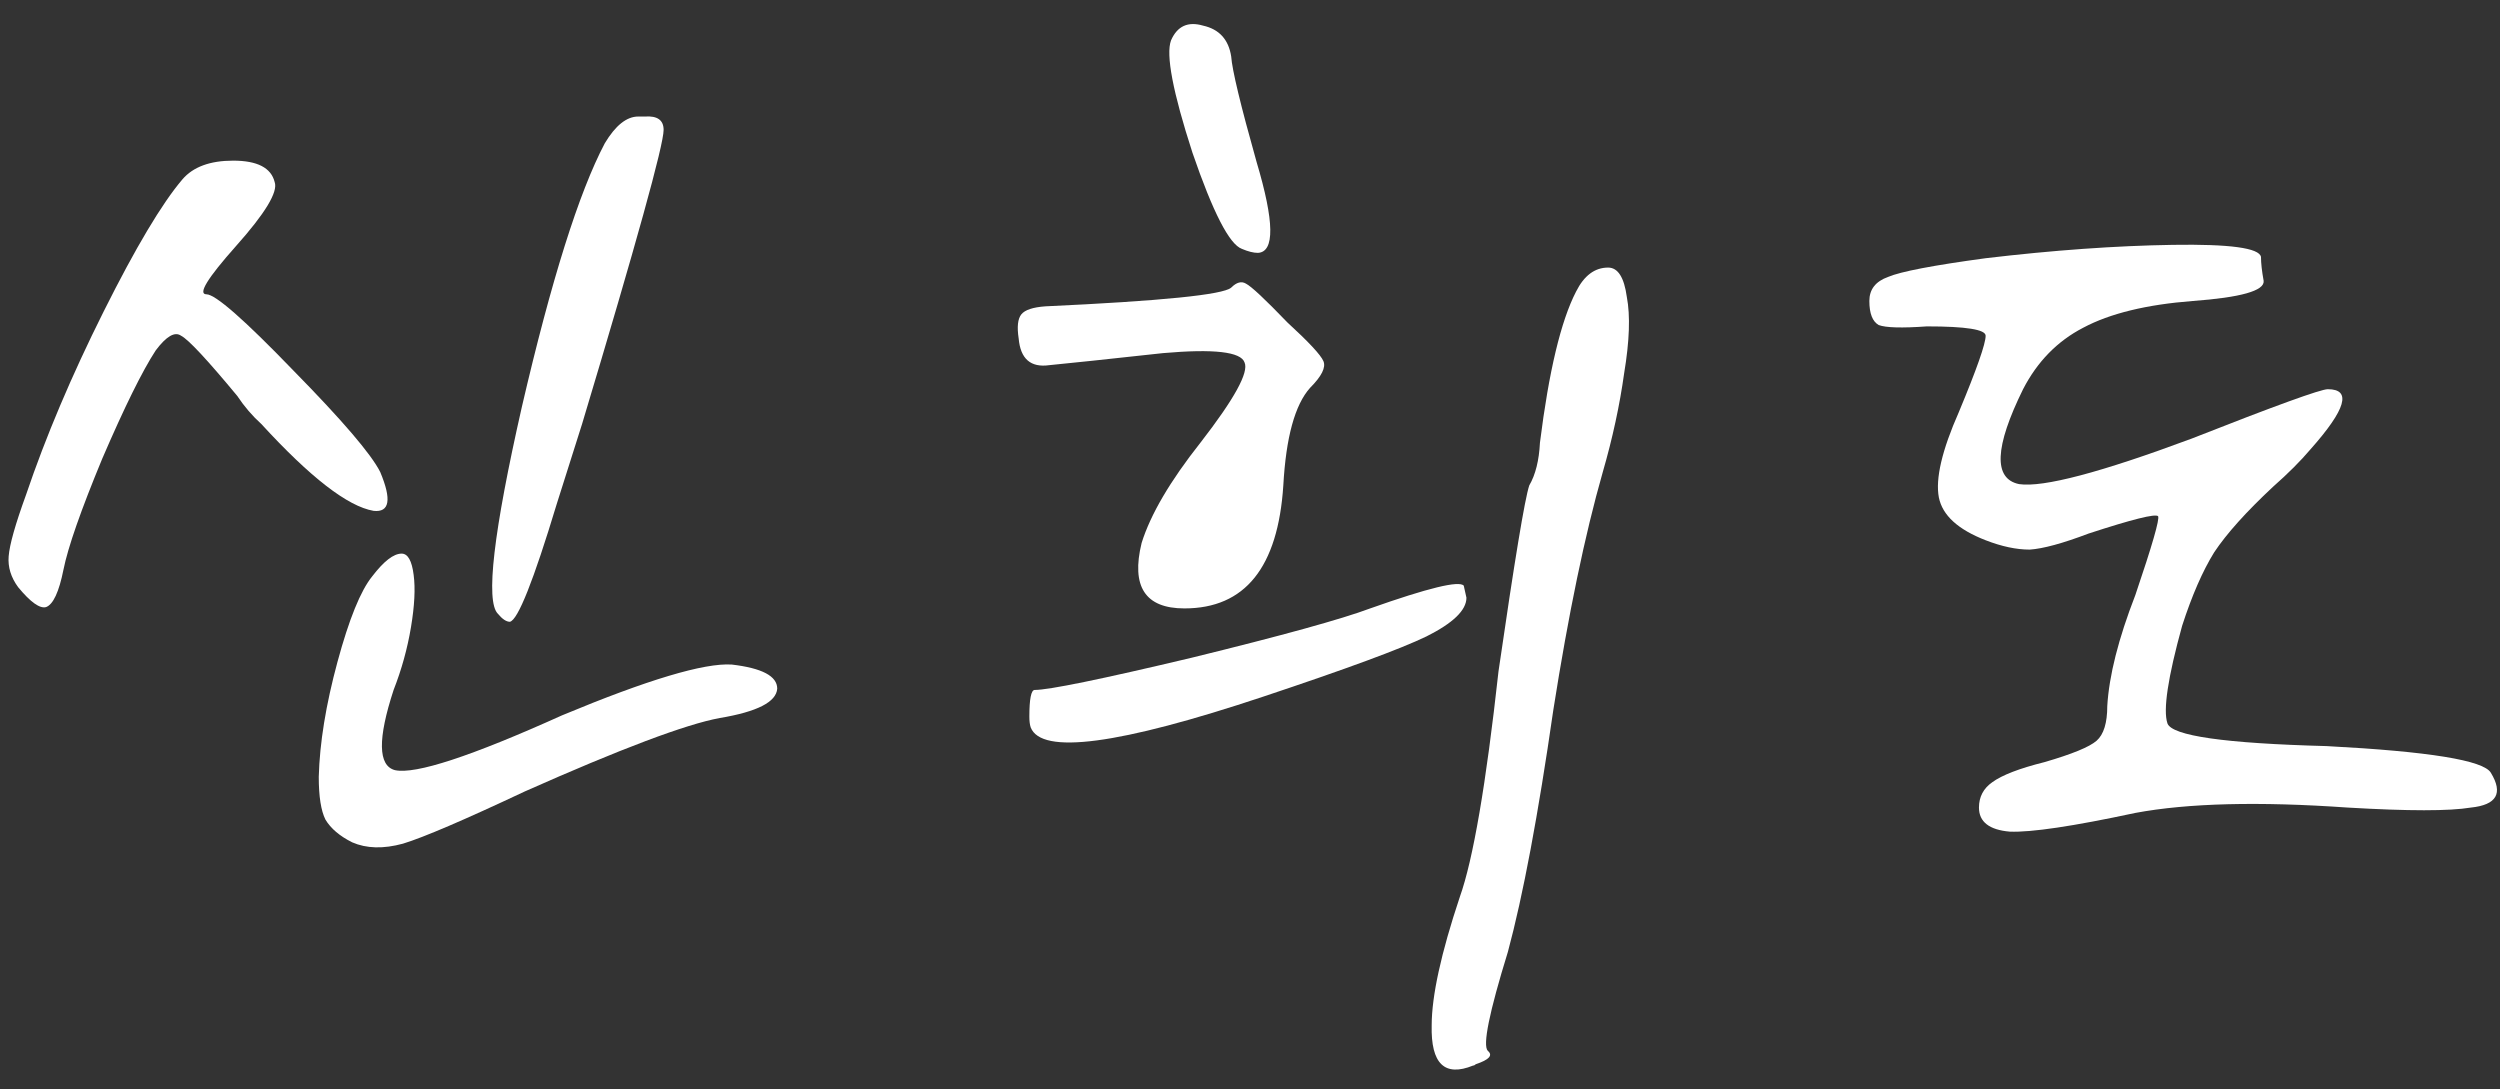 <svg width="101" height="44" viewBox="0 0 101 44" fill="none" xmlns="http://www.w3.org/2000/svg">
<rect x="0" y="0" width="101" height="44" fill="#333333" stroke="none"/>
<path d="M80.22 10.432C82.956 10.108 85.476 9.928 87.78 9.892C90.084 9.856 91.272 10.018 91.344 10.378C91.344 10.63 91.38 10.954 91.452 11.35C91.488 11.746 90.534 12.016 88.59 12.16C86.718 12.304 85.242 12.664 84.162 13.24C83.118 13.78 82.308 14.608 81.732 15.724C80.58 18.064 80.526 19.342 81.57 19.558C82.542 19.702 84.864 19.09 88.536 17.722C91.92 16.39 93.756 15.724 94.044 15.724C95.016 15.724 94.782 16.534 93.342 18.154C92.946 18.622 92.442 19.126 91.83 19.666C90.75 20.674 89.958 21.556 89.454 22.312C88.986 23.068 88.554 24.058 88.158 25.282C87.582 27.37 87.384 28.684 87.564 29.224C87.744 29.728 89.886 30.034 93.99 30.142C98.13 30.358 100.344 30.718 100.632 31.222C101.136 32.05 100.866 32.518 99.822 32.626C98.958 32.77 97.302 32.77 94.854 32.626C91.254 32.374 88.392 32.446 86.268 32.842C83.748 33.382 82.056 33.634 81.192 33.598C80.364 33.526 79.95 33.202 79.95 32.626C79.95 32.194 80.13 31.852 80.49 31.6C80.886 31.312 81.588 31.042 82.596 30.79C83.712 30.466 84.414 30.178 84.702 29.926C84.99 29.674 85.134 29.206 85.134 28.522C85.206 27.298 85.584 25.804 86.268 24.04C86.952 22.024 87.258 20.962 87.186 20.854C87.078 20.746 86.142 20.98 84.378 21.556C83.334 21.952 82.542 22.168 82.002 22.204C81.462 22.204 80.868 22.078 80.22 21.826C79.104 21.394 78.474 20.818 78.33 20.098C78.186 19.342 78.456 18.19 79.14 16.642C79.86 14.914 80.22 13.888 80.22 13.564C80.22 13.312 79.428 13.186 77.844 13.186C76.836 13.258 76.188 13.24 75.9 13.132C75.648 12.988 75.522 12.664 75.522 12.16C75.522 11.692 75.774 11.368 76.278 11.188C76.782 10.972 78.096 10.72 80.22 10.432Z" fill="white"/>
<path d="M50.172 10.054C49.668 9.874 49.002 8.578 48.174 6.166C47.382 3.718 47.094 2.206 47.31 1.63C47.562 1.054 47.994 0.856 48.606 1.036C49.254 1.18 49.632 1.594 49.74 2.278C49.776 2.818 50.118 4.24 50.766 6.544C51.486 8.956 51.504 10.18 50.82 10.216C50.64 10.216 50.424 10.162 50.172 10.054ZM63.672 11.782C63.996 11.134 64.428 10.81 64.968 10.81C65.364 10.81 65.616 11.206 65.724 11.998C65.868 12.754 65.832 13.78 65.616 15.076C65.436 16.372 65.148 17.704 64.752 19.072C64.032 21.592 63.366 24.796 62.754 28.684C62.142 32.932 61.53 36.19 60.918 38.458C60.162 40.906 59.892 42.238 60.108 42.454C60.324 42.634 60.162 42.814 59.622 42.994C59.586 43.03 59.55 43.048 59.514 43.048C58.362 43.516 57.804 42.976 57.84 41.428C57.84 40.24 58.218 38.512 58.974 36.244C59.514 34.732 60.036 31.69 60.54 27.118C61.188 22.654 61.602 20.152 61.782 19.612C62.034 19.18 62.178 18.604 62.214 17.884C62.574 15.004 63.06 12.97 63.672 11.782ZM49.74 11.62C49.956 11.404 50.154 11.35 50.334 11.458C50.55 11.566 51.108 12.088 52.008 13.024C52.872 13.816 53.358 14.338 53.466 14.59C53.574 14.842 53.394 15.202 52.926 15.67C52.314 16.354 51.954 17.668 51.846 19.612C51.63 22.924 50.298 24.58 47.85 24.58C46.266 24.58 45.69 23.698 46.122 21.934C46.482 20.782 47.274 19.432 48.498 17.884C49.866 16.12 50.46 15.04 50.28 14.644C50.136 14.212 49.038 14.086 46.986 14.266C44.682 14.518 43.152 14.68 42.396 14.752C41.64 14.86 41.226 14.5 41.154 13.672C41.082 13.204 41.118 12.88 41.262 12.7C41.406 12.52 41.73 12.412 42.234 12.376C46.914 12.16 49.416 11.908 49.74 11.62ZM55.356 24.58C57.696 23.752 58.956 23.446 59.136 23.662L59.244 24.148C59.244 24.652 58.704 25.174 57.624 25.714C56.58 26.218 54.384 27.028 51.036 28.144C45.204 30.088 42.072 30.502 41.64 29.386C41.604 29.278 41.586 29.134 41.586 28.954C41.586 28.234 41.658 27.874 41.802 27.874C42.378 27.874 44.484 27.442 48.12 26.578C51.792 25.678 54.204 25.012 55.356 24.58Z" fill="white"/>
<path d="M24.434 5.788C24.866 5.068 25.316 4.708 25.784 4.708C25.856 4.708 25.946 4.708 26.054 4.708C26.558 4.672 26.81 4.852 26.81 5.248C26.81 5.86 25.712 9.82 23.516 17.128L22.49 20.368C21.554 23.464 20.924 25.048 20.6 25.12C20.456 25.12 20.294 25.012 20.114 24.796C19.61 24.292 19.934 21.502 21.086 16.426C22.274 11.314 23.39 7.768 24.434 5.788ZM7.37 7.246C7.802 6.742 8.486 6.49 9.422 6.49C10.394 6.49 10.952 6.778 11.096 7.354C11.24 7.75 10.718 8.614 9.53 9.946C8.378 11.242 7.982 11.89 8.342 11.89C8.702 11.89 9.872 12.916 11.852 14.968C13.832 16.984 15.002 18.352 15.362 19.072C15.83 20.188 15.74 20.71 15.092 20.638C14.048 20.458 12.536 19.288 10.556 17.128C10.196 16.804 9.872 16.426 9.584 15.994C8.36 14.518 7.604 13.708 7.316 13.564C7.064 13.384 6.722 13.582 6.29 14.158C5.75 14.986 5.03 16.444 4.13 18.532C3.266 20.62 2.744 22.114 2.564 23.014C2.384 23.914 2.15 24.418 1.862 24.526C1.61 24.598 1.232 24.328 0.728 23.716C0.44 23.32 0.314 22.906 0.35 22.474C0.386 22.006 0.62 21.178 1.052 19.99C1.844 17.65 2.888 15.184 4.184 12.592C5.48 10 6.542 8.218 7.37 7.246ZM15.038 23.284C15.506 22.672 15.902 22.366 16.226 22.366C16.478 22.366 16.64 22.654 16.712 23.23C16.784 23.77 16.748 24.472 16.604 25.336C16.46 26.2 16.226 27.046 15.902 27.874C15.254 29.854 15.272 30.934 15.956 31.114C16.784 31.294 19.034 30.556 22.706 28.9C26.162 27.46 28.448 26.776 29.564 26.848C30.788 26.992 31.4 27.316 31.4 27.82C31.364 28.36 30.59 28.756 29.078 29.008C27.71 29.26 25.082 30.25 21.194 31.978C18.746 33.13 17.108 33.832 16.28 34.084C15.488 34.3 14.804 34.282 14.228 34.03C13.724 33.778 13.364 33.472 13.148 33.112C12.968 32.752 12.878 32.176 12.878 31.384C12.914 30.016 13.166 28.468 13.634 26.74C14.102 25.012 14.57 23.86 15.038 23.284Z" fill="white"/>
</svg>
